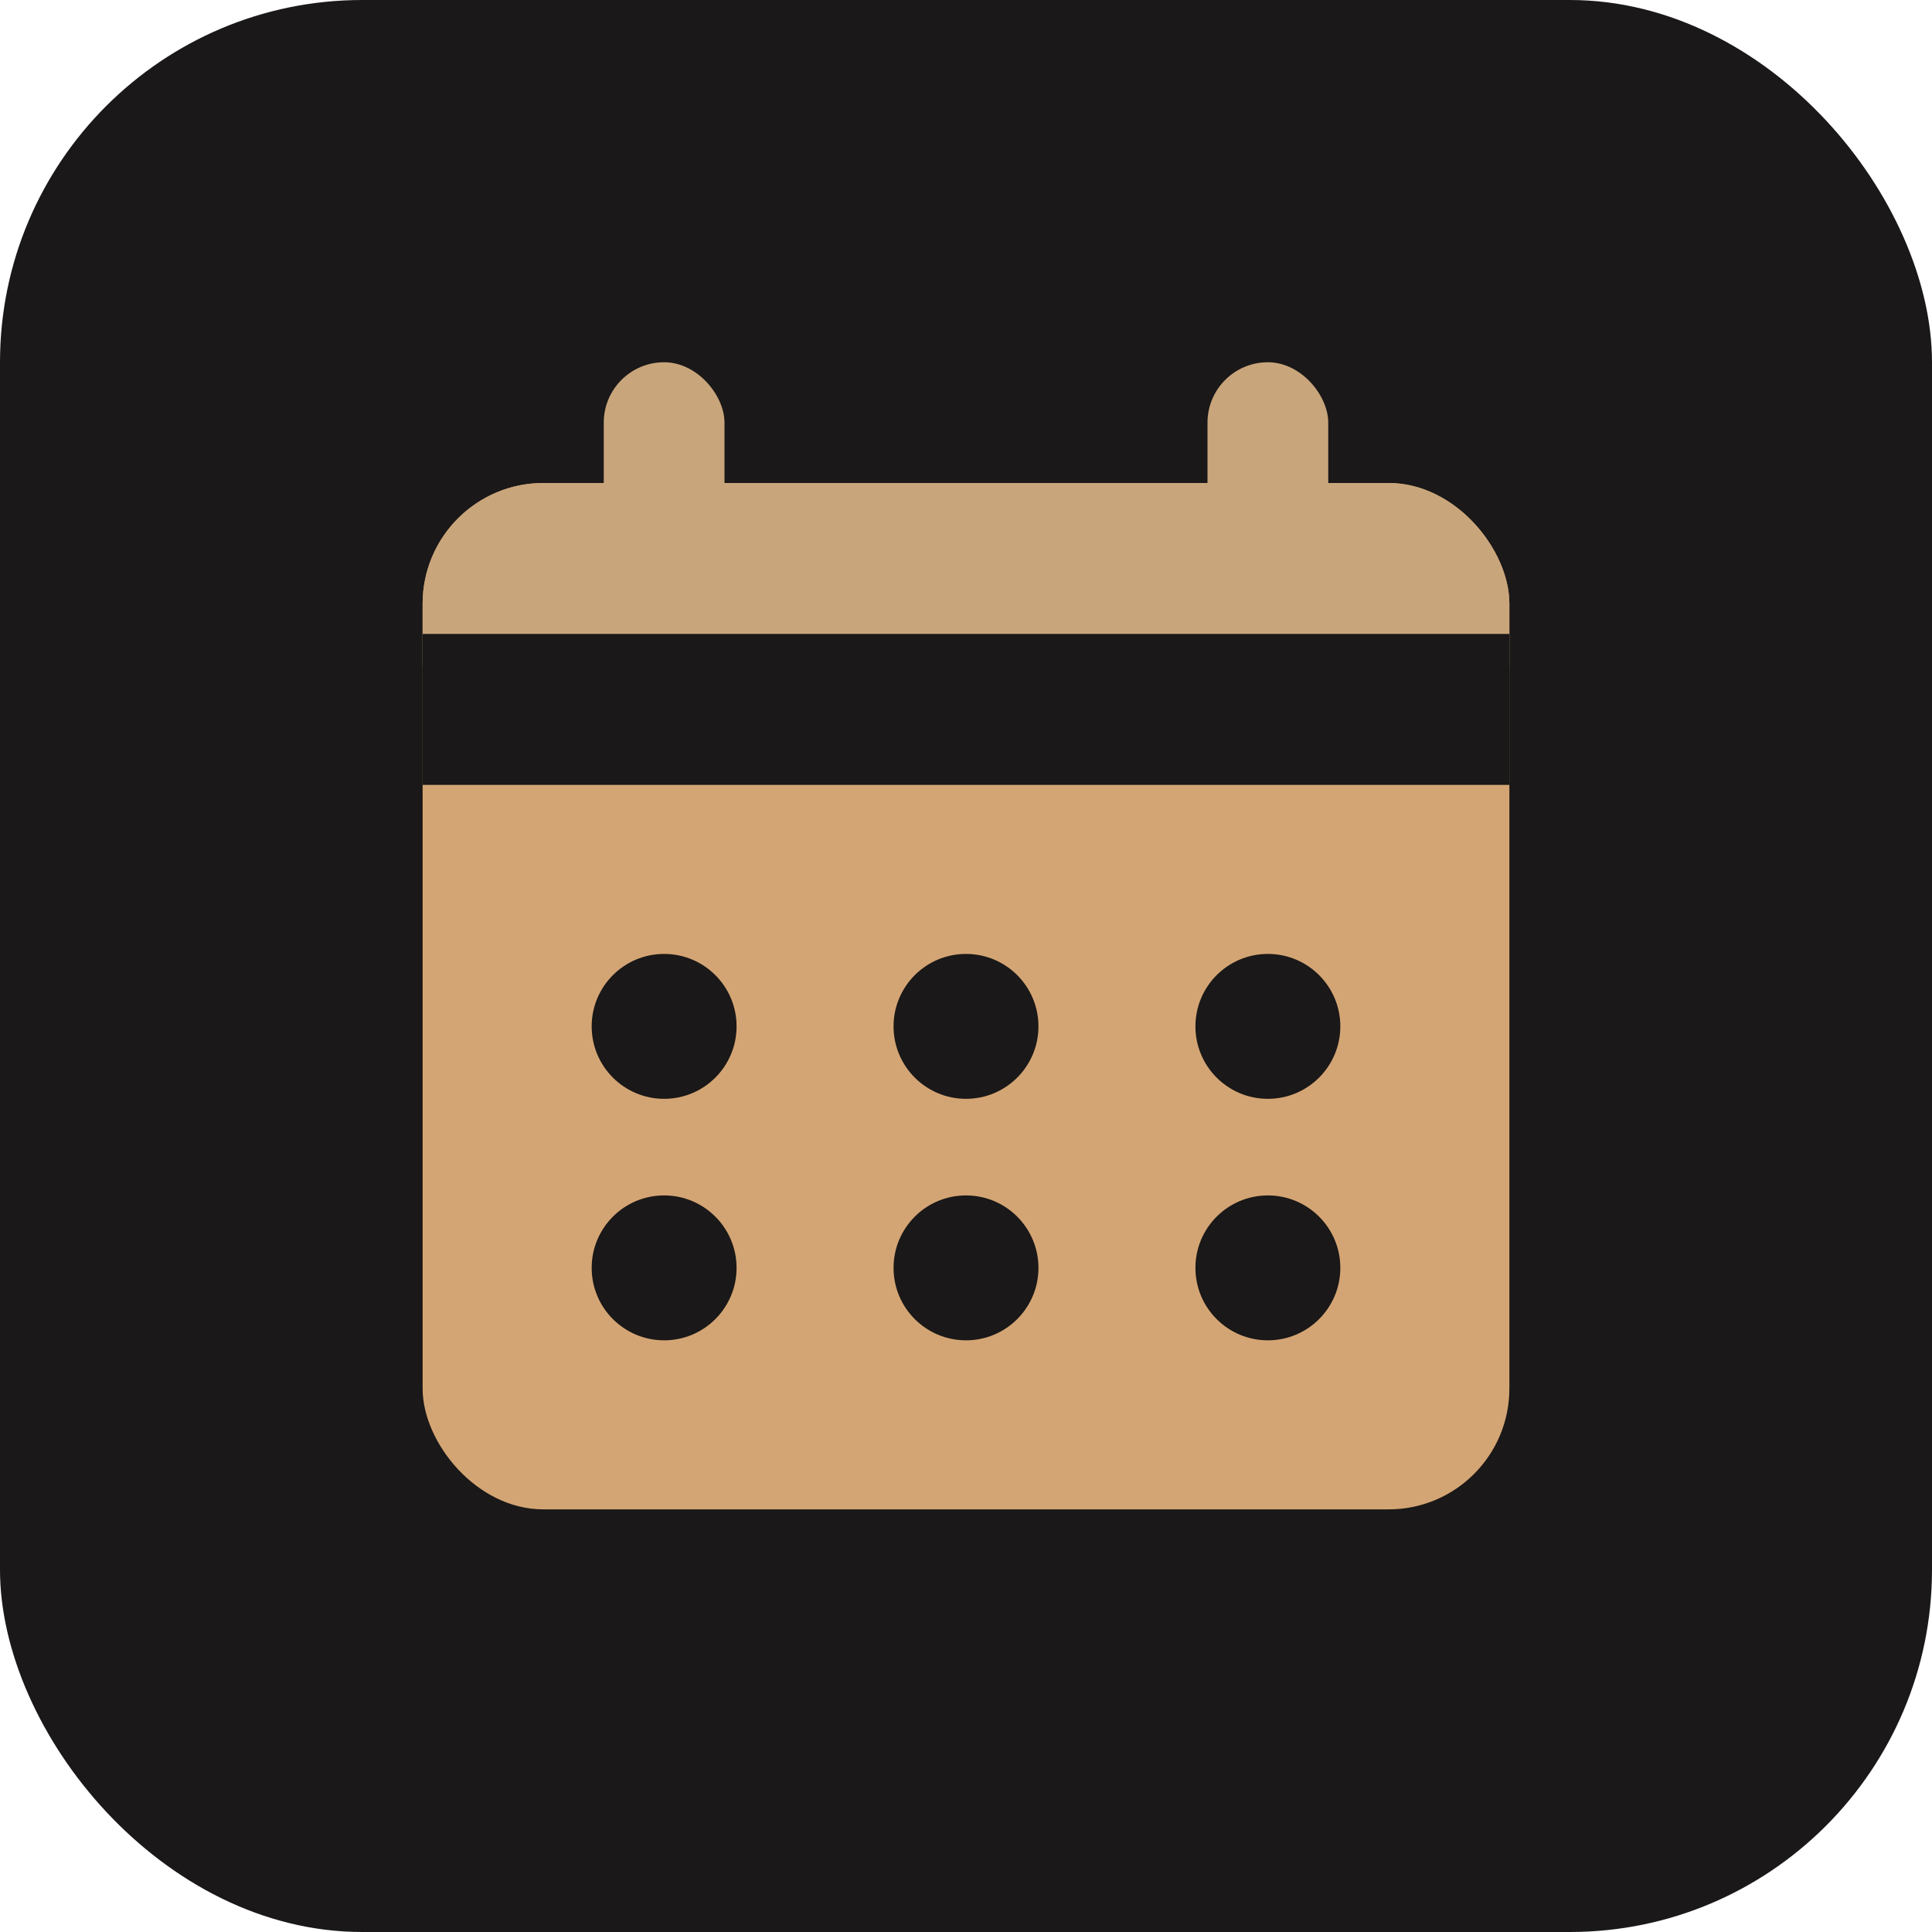 <svg width="32" height="32" viewBox="0 0 32 32" fill="none" xmlns="http://www.w3.org/2000/svg">
  <!-- Background -->
  <rect width="32" height="32" rx="6" fill="#1a1818"/>

  <!-- Calendar shape -->
  <rect x="7" y="8" width="18" height="17" rx="2" fill="#d4a574"/>

  <!-- Calendar header -->
  <rect x="7" y="8" width="18" height="5" rx="2" fill="#c9a57b"/>
  <rect x="7" y="10.5" width="18" height="2.5" fill="#1a1818"/>

  <!-- Calendar binding -->
  <rect x="10" y="6" width="2" height="4" rx="1" fill="#c9a57b"/>
  <rect x="20" y="6" width="2" height="4" rx="1" fill="#c9a57b"/>

  <!-- Calendar grid -->
  <circle cx="11" cy="17" r="1.2" fill="#1a1818"/>
  <circle cx="16" cy="17" r="1.2" fill="#1a1818"/>
  <circle cx="21" cy="17" r="1.2" fill="#1a1818"/>

  <circle cx="11" cy="21" r="1.2" fill="#1a1818"/>
  <circle cx="16" cy="21" r="1.2" fill="#1a1818"/>
  <circle cx="21" cy="21" r="1.2" fill="#1a1818"/>
</svg>
